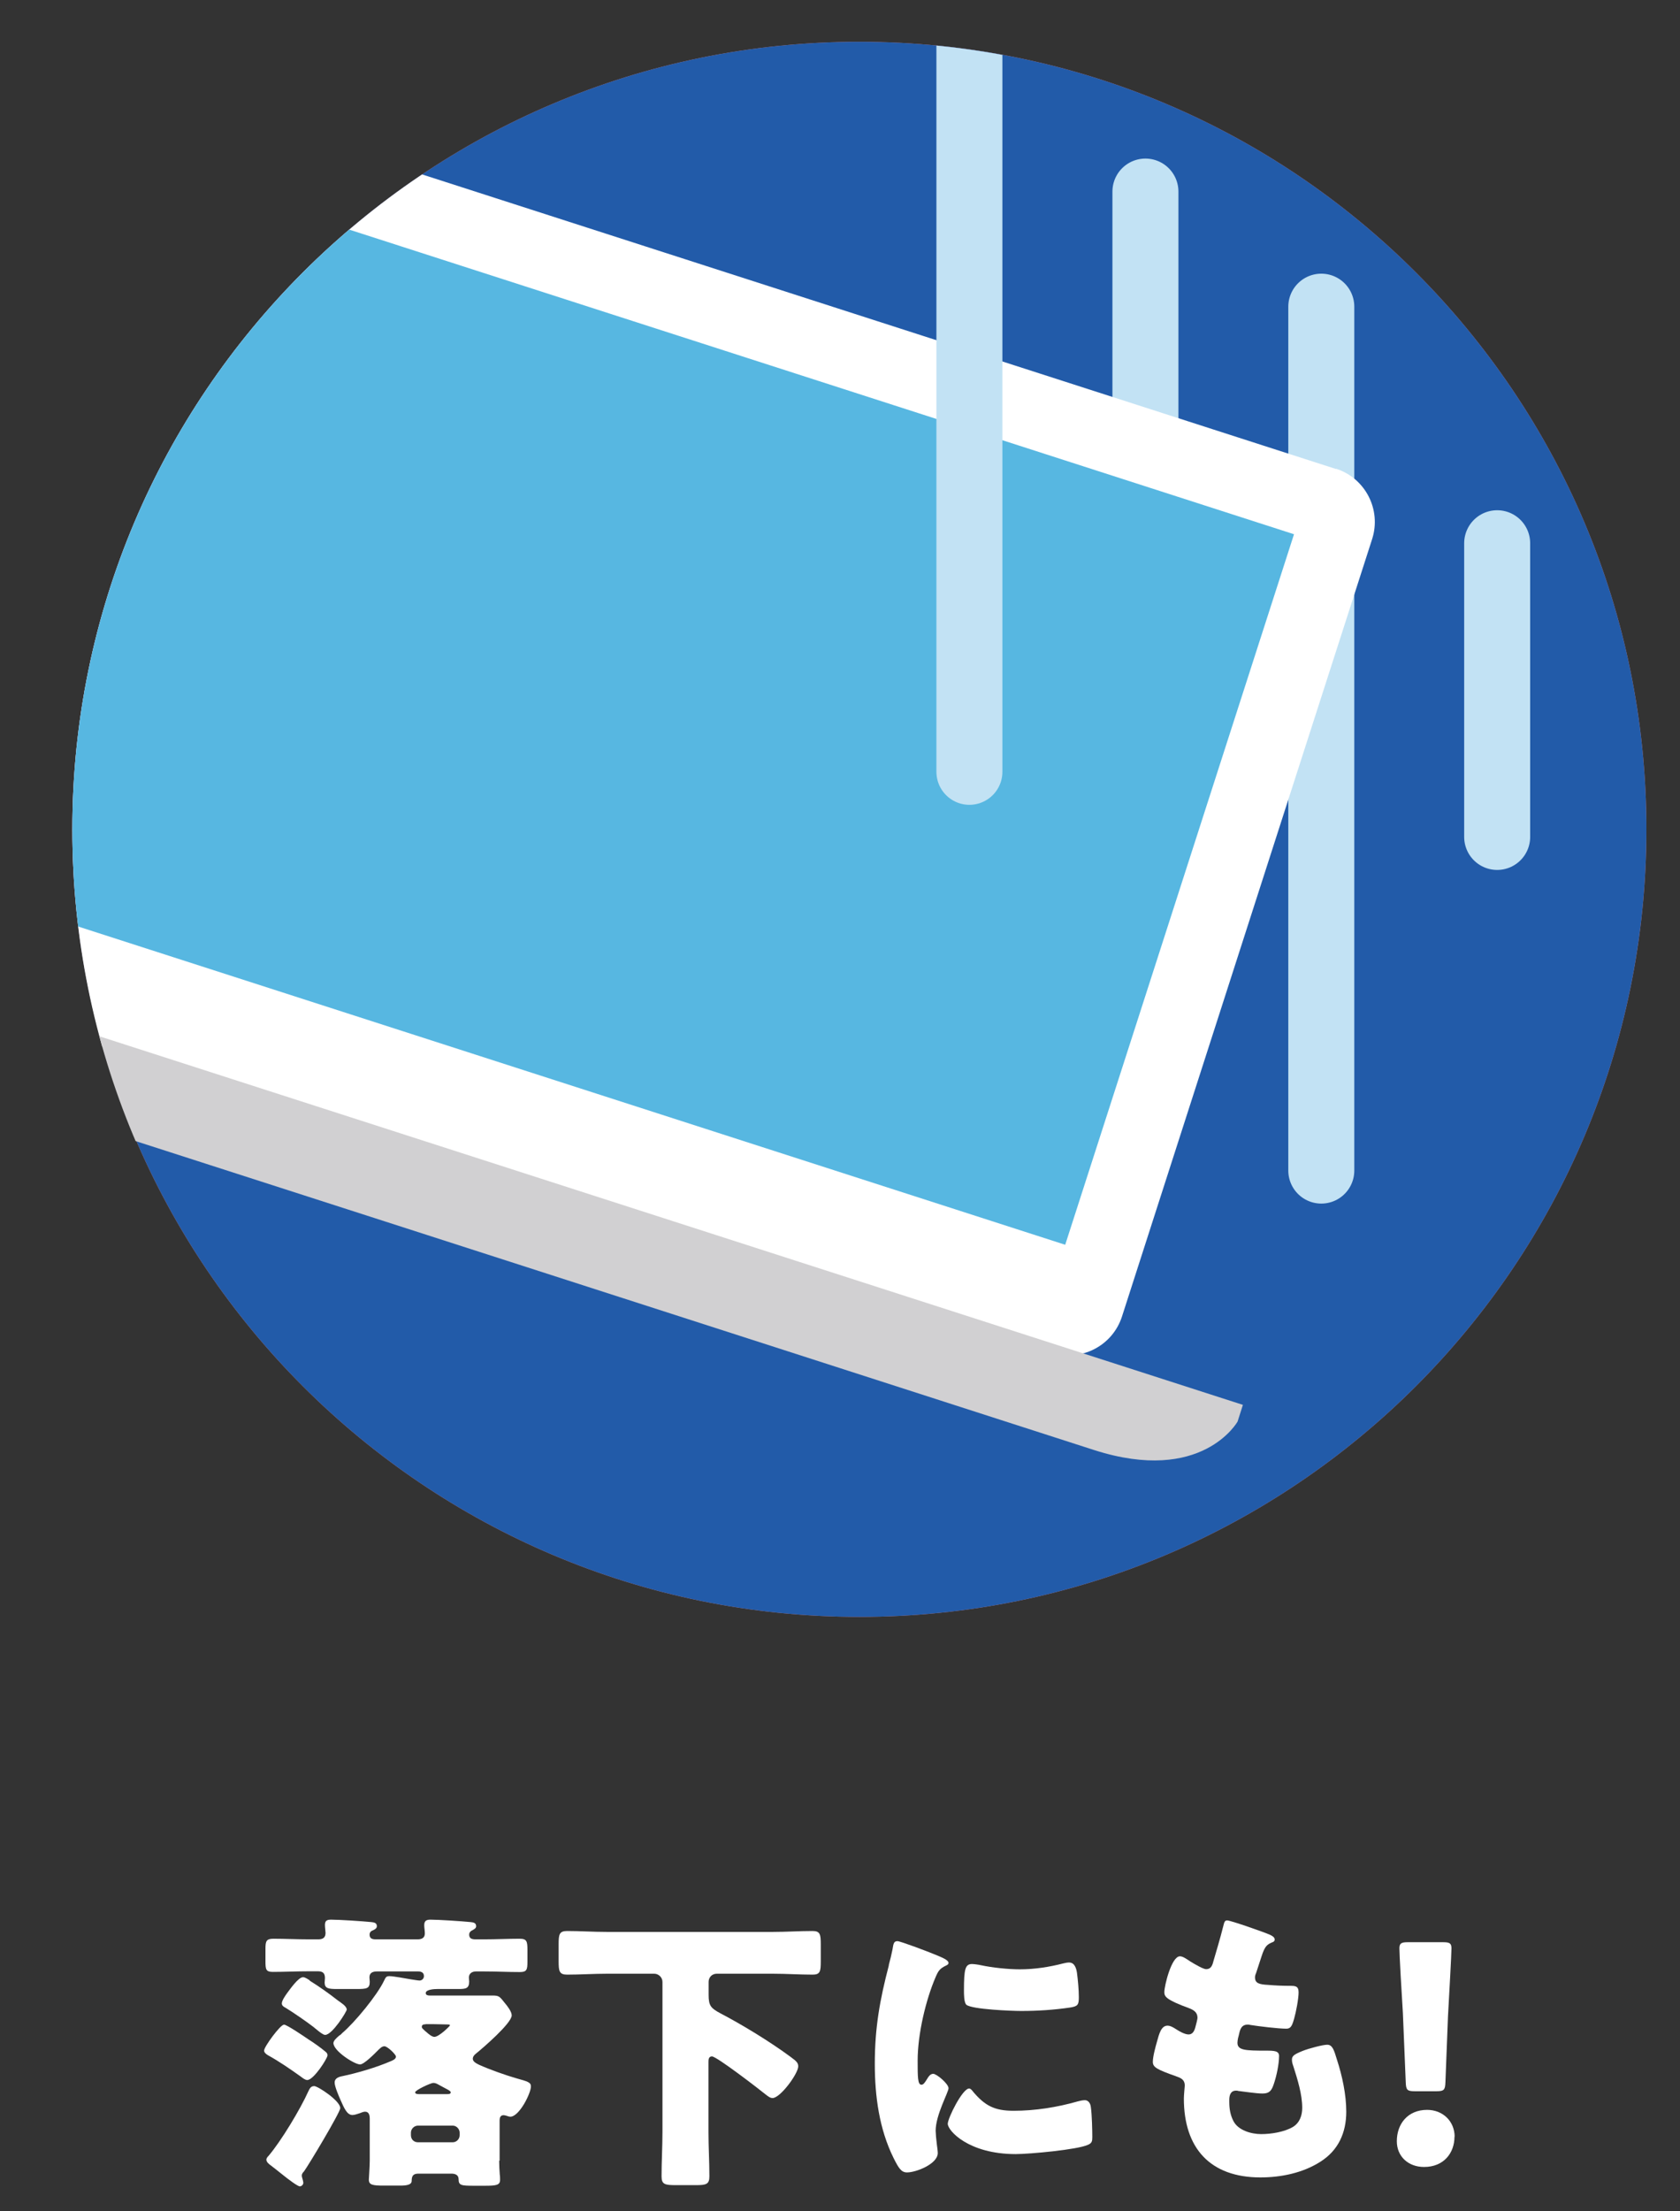 <?xml version="1.0" encoding="UTF-8"?>
<svg id="a" data-name="レイヤー 1" xmlns="http://www.w3.org/2000/svg" xmlns:xlink="http://www.w3.org/1999/xlink" viewBox="0 0 111 146">
  <rect x="0" y="0" width="111" height="146" fill="#333333" stroke="none"/>
  <defs>
    <style>
      .e {
        fill: #e2807f;
      }

      .f {
        fill: #57b7e1;
      }

      .g {
        fill: #fff;
      }

      .h {
        clip-path: url(#b);
      }

      .i {
        stroke: #c2e2f4;
        stroke-linecap: round;
        stroke-linejoin: round;
        stroke-width: 4.36px;
      }

      .i, .j {
        fill: none;
      }

      .k {
        fill: #225ba9;
      }

      .l {
        clip-path: url(#c);
      }

      .m {
        fill: #d1d0d2;
      }
    </style>
    <clipPath id="b">
      <rect class="j" x="4.78" y="2.76" width="104" height="104"/>
    </clipPath>
    <clipPath id="c">
      <path class="j" d="m56.78,2.76C28.06,2.76,4.78,26.04,4.78,54.77s22.87,51.6,51.25,51.99h1.5c28.37-.4,51.25-23.53,51.25-51.99S85.5,2.76,56.78,2.76Z"/>
    </clipPath>
  </defs>
  <g>
    <path class="g" d="m18.76,133.68c.19,0,1.38.81,1.61.97.31.19.83.56,1.1.79.1.08.17.14.17.27,0,.19-.91,1.63-1.34,1.63-.14,0-.31-.14-.43-.23-.7-.5-1.41-.99-2.17-1.41-.16-.1-.25-.19-.25-.31,0-.25,1.07-1.7,1.3-1.7Zm14.22,8.99c0,.31.02.62.04.91.02.1.02.25.02.35,0,.35-.25.39-1.01.39h-.7c-.85,0-1.03-.02-1.03-.43,0-.29-.23-.37-.48-.37h-2.17c-.35,0-.45.15-.45.48,0,.27-.37.31-.77.31h-1.07c-.72,0-.99-.04-.99-.39,0-.12.06-.85.06-1.26v-2.75c0-.23-.04-.48-.31-.48-.1,0-.25.06-.35.1-.14.04-.33.12-.48.12-.37,0-.56-.48-.79-.99-.12-.27-.39-.89-.39-1.16s.27-.37.48-.41c1.01-.21,2.27-.58,3.22-.99.14-.06.35-.14.35-.31,0-.14-.56-.68-.76-.68-.17,0-.29.14-.41.25-.21.21-.93.95-1.2.95-.37,0-1.76-.89-1.76-1.41,0-.15.19-.33.39-.5.08-.04.14-.1.19-.16.81-.68,2.33-2.52,2.77-3.47.1-.19.12-.29.35-.29.27,0,1.1.16,1.41.21.14.02.47.08.58.08.17,0,.29-.14.29-.29,0-.25-.19-.31-.39-.31h-2.71c-.27,0-.5.08-.5.39,0,.1.02.19.02.29,0,.45-.19.48-.89.48h-1.28c-.56,0-.81-.04-.81-.43,0-.1.02-.19.02-.29,0-.33-.14-.45-.47-.45h-.62c-.79,0-1.57.04-2.36.04-.45,0-.48-.17-.48-.7v-.83c0-.5.06-.66.52-.66.77,0,1.55.04,2.33.04h.64c.29,0,.48-.1.48-.43,0-.08-.04-.35-.04-.52,0-.29.14-.35.41-.35.54,0,2.05.1,2.65.16.17.02.37.04.37.27,0,.14-.12.21-.25.27-.1.04-.23.1-.23.29,0,.25.17.31.39.31h2.79c.27,0,.47-.1.47-.39,0-.19-.04-.37-.04-.54,0-.29.14-.37.41-.37.54,0,2.05.1,2.65.16.17.02.37.04.37.27,0,.14-.12.19-.21.25-.14.06-.25.15-.25.31,0,.25.17.31.41.31h.6c.77,0,1.55-.04,2.32-.04.48,0,.52.17.52.76v.74c0,.54-.04.7-.5.7-.79,0-1.57-.04-2.34-.04h-.56c-.27,0-.47.14-.47.41,0,.08.02.17.02.25,0,.47-.23.5-.72.5h-1.38c-.17,0-.77.02-.77.27,0,.14.16.16.25.16h4.15c.45,0,.48.06.83.5.16.19.45.56.45.81,0,.52-1.92,2.17-2.38,2.54-.1.08-.19.19-.19.33,0,.19.25.31.41.39.68.31,1.78.7,2.52.91.68.19.91.25.91.52,0,.45-.77,2-1.36,2-.08,0-.19-.04-.25-.06-.08-.02-.14-.04-.19-.04-.19,0-.27.12-.27.37v2.63Zm-10.5-3.47c0,.27-2.09,3.76-2.4,4.18-.08.08-.14.16-.14.27,0,.06.02.14.04.19.02.08.06.21.06.29,0,.12-.12.23-.23.23-.14,0-.72-.43-1.24-.85-.25-.19-.48-.39-.66-.52-.12-.08-.31-.23-.31-.39,0-.1.08-.19.14-.25.83-.97,2.11-3.1,2.63-4.26.08-.16.15-.35.39-.35s1.72.97,1.72,1.45Zm-2.03-8.43c.66.41,1.28.85,1.88,1.32.19.14.58.37.58.6,0,.12-.95,1.67-1.43,1.67-.12,0-.37-.19-.58-.37-.06-.04-.12-.1-.17-.14-.45-.35-1.38-.99-1.86-1.28-.12-.06-.25-.14-.25-.29,0-.19.25-.54.35-.68.19-.25.74-1.05,1.05-1.05.15,0,.33.14.45.21Zm6.7,10.21c0,.27.19.47.47.47h2.29c.25,0,.46-.21.46-.47v-.16c0-.25-.21-.47-.46-.47h-2.29c-.25,0-.47.21-.47.47v.16Zm2.4-2.71c.14,0,.23-.02.23-.12,0-.08-.16-.16-.37-.27-.12-.06-.25-.14-.39-.21-.14-.08-.25-.14-.39-.14-.17,0-1.2.48-1.2.62,0,.1.12.12.25.12h1.86Zm-1.43-4.61c-.16,0-.25.04-.25.17,0,.08.06.12.15.21.04.04.08.08.14.12.17.16.39.33.54.33.31,0,1.03-.72,1.03-.76,0-.06-.12-.06-.14-.06h-.04c-.31,0-.6-.02-.91-.02h-.52Z"/>
    <path class="g" d="m47.36,130.32c-.33,0-.54.25-.54.54v.87c0,.7.15.87.77,1.2,1.47.77,3.29,1.88,4.63,2.87.39.29.52.39.52.64,0,.47-1.18,2.09-1.7,2.09-.17,0-.35-.16-.47-.25-.43-.35-3.22-2.5-3.53-2.5-.23,0-.23.23-.23.39v4.59c0,.99.06,1.96.06,2.94,0,.52-.21.58-.89.58h-1.3c-.74,0-.97-.04-.97-.58,0-.97.06-1.96.06-2.94v-9.9c0-.29-.25-.54-.54-.54h-3.14c-.87,0-1.74.06-2.62.06-.52,0-.56-.23-.56-.89v-1.12c0-.64.04-.87.56-.87.87,0,1.74.06,2.62.06h10.98c.87,0,1.74-.06,2.62-.06.5,0,.54.23.54.87v1.14c0,.66-.04.87-.54.87-.87,0-1.74-.06-2.62-.06h-3.72Z"/>
    <path class="g" d="m58.72,129.76c.1-.37.19-.74.25-1.05.06-.37.08-.54.33-.54.17,0,2.03.68,2.87,1.05.39.17.5.29.5.39,0,.08-.06.12-.14.16-.45.21-.54.37-.72.79-.64,1.49-1.18,3.74-1.18,5.5,0,1.07,0,1.59.25,1.59.14,0,.23-.16.33-.31.12-.19.23-.41.45-.41.23,0,1.01.66,1.01.95,0,.27-.85,1.76-.85,2.81,0,.14.04.62.08.91.02.12.06.45.06.56,0,.72-1.43,1.28-2.03,1.28-.37,0-.54-.25-.89-.95-.95-1.92-1.24-4.09-1.24-6.22,0-2.38.33-4.22.93-6.51Zm5.54,8.31c.81.97,1.45,1.3,2.71,1.3,1.43,0,2.87-.23,4.24-.62.14-.04.33-.08.47-.08.25,0,.37.25.39.43.08.52.1,1.63.1,2.01,0,.25-.02.39-.27.5-.68.33-3.91.62-4.79.62-3.12,0-4.49-1.55-4.49-2,0-.37.97-2.33,1.41-2.33.1,0,.17.1.23.16Zm-.04-8.39c.12,0,.43.04.6.08.74.16,1.8.27,2.56.27.97,0,1.94-.15,2.87-.39.17-.04.27-.06.39-.06.37,0,.48.41.52.7.06.48.12,1.1.12,1.59s-.06.6-.56.68c-1.08.16-2.17.23-3.25.23-.58,0-3.25-.1-3.62-.41-.16-.14-.16-.72-.16-.93,0-1.43.08-1.76.54-1.76Z"/>
    <path class="g" d="m83.91,127.75c.17.08.31.17.31.31,0,.12-.08.16-.17.19-.31.14-.47.21-.7.93l-.35,1.07c-.04.1-.08.19-.08.31,0,.39.27.47.89.5.46.04.93.06,1.39.06.37,0,.6,0,.6.43s-.17,1.3-.29,1.72c-.14.5-.23.68-.52.68-.54,0-1.84-.16-2.4-.25-.04-.02-.1-.02-.15-.02-.45,0-.52.37-.6.74l-.04.15c-.02.08-.04.23-.04.31,0,.5.52.52,1.92.52.52,0,.83.02.83.35,0,.54-.17,1.34-.35,1.86-.14.41-.27.62-.74.62-.43,0-1.16-.12-1.61-.17-.04-.02-.1-.02-.14-.02-.41,0-.45.39-.45.62v.12c0,.43.06.85.27,1.26.31.62,1.18.87,1.84.87s1.53-.14,2.09-.47c.45-.27.62-.76.62-1.26,0-.89-.31-1.88-.58-2.73-.06-.17-.1-.29-.1-.45,0-.25.14-.35.7-.58.43-.17,1.34-.41,1.63-.41.35,0,.45.35.64.97.35,1.07.62,2.32.62,3.45,0,1.38-.52,2.56-1.72,3.31-1.16.74-2.6,1.03-3.95,1.03-3.33,0-5.06-1.94-5.06-5.21,0-.23.06-.81.06-.85,0-.43-.31-.52-.58-.62-1.28-.45-1.53-.6-1.53-.95s.17-.97.27-1.32c.14-.5.27-1.07.7-1.07.19,0,.39.12.56.23.21.14.58.35.83.35.16,0,.35-.08.45-.48.06-.23.14-.52.14-.62,0-.35-.23-.5-.52-.62-1.59-.58-1.67-.79-1.67-1.08,0-.41.47-2.36,1.03-2.36.19,0,.41.16.7.35.31.19.85.5,1.03.5.31,0,.41-.23.48-.52.16-.54.45-1.51.64-2.27.08-.31.1-.43.27-.43.23,0,2.48.79,2.83.95Z"/>
    <path class="g" d="m96.1,141.08c0,1.07-.7,2-2.01,2-1.05,0-1.8-.7-1.8-1.7,0-1.14.72-2.07,2-2.07,1.05,0,1.82.76,1.82,1.78Zm-2.62-3c-.5,0-.58-.08-.6-.58l-.19-4.59c-.08-1.2-.23-3.87-.23-4.26,0-.33.12-.41.54-.41h2.36c.43,0,.54.08.54.41,0,.39-.15,3.04-.23,4.49l-.17,4.36c-.02.5-.1.58-.6.58h-1.41Z"/>
  </g>
  <g>
    <g class="h">
      <path class="e" d="m108.78,54.76c0,28.72-23.28,52-52,52S4.78,83.48,4.78,54.76,28.06,2.76,56.78,2.76s52,23.28,52,52"/>
      <path class="k" d="m108.78,54.76c0,28.72-23.28,52-52,52S4.78,83.48,4.78,54.76,28.06,2.76,56.78,2.76s52,23.28,52,52"/>
    </g>
    <g class="l">
      <line class="i" x1="75.68" y1="12.65" x2="75.68" y2="65.98"/>
      <line class="i" x1="87.3" y1="20.25" x2="87.3" y2="77.29"/>
      <line class="i" x1="98.92" y1="35.87" x2="98.92" y2="55.26"/>
      <path class="g" d="m88.28,30.97L2.97,3.49c-1.93-.63-4.01.43-4.63,2.37l-16.54,51.34c-.62,1.94.44,4.01,2.38,4.64l85.31,27.47c1.94.62,4.01-.44,4.64-2.38l16.53-51.34c.62-1.93-.44-4.01-2.38-4.64"/>
      <path class="m" d="m82.12,92.76l-.35,1.1s-2.33,4.18-9.49,1.88c-7.15-2.31-86.55-27.88-93.71-30.18-7.15-2.31-6.62-7.06-6.62-7.06l.36-1.11,109.81,35.37Z"/>
      <rect class="f" x="11.91" y="1.9" width="49.29" height="86.97" transform="translate(-17.86 66.27) rotate(-72.14)"/>
      <line class="i" x1="64.05" y1="-1.16" x2="64.05" y2="50.96"/>
    </g>
  </g>
</svg>